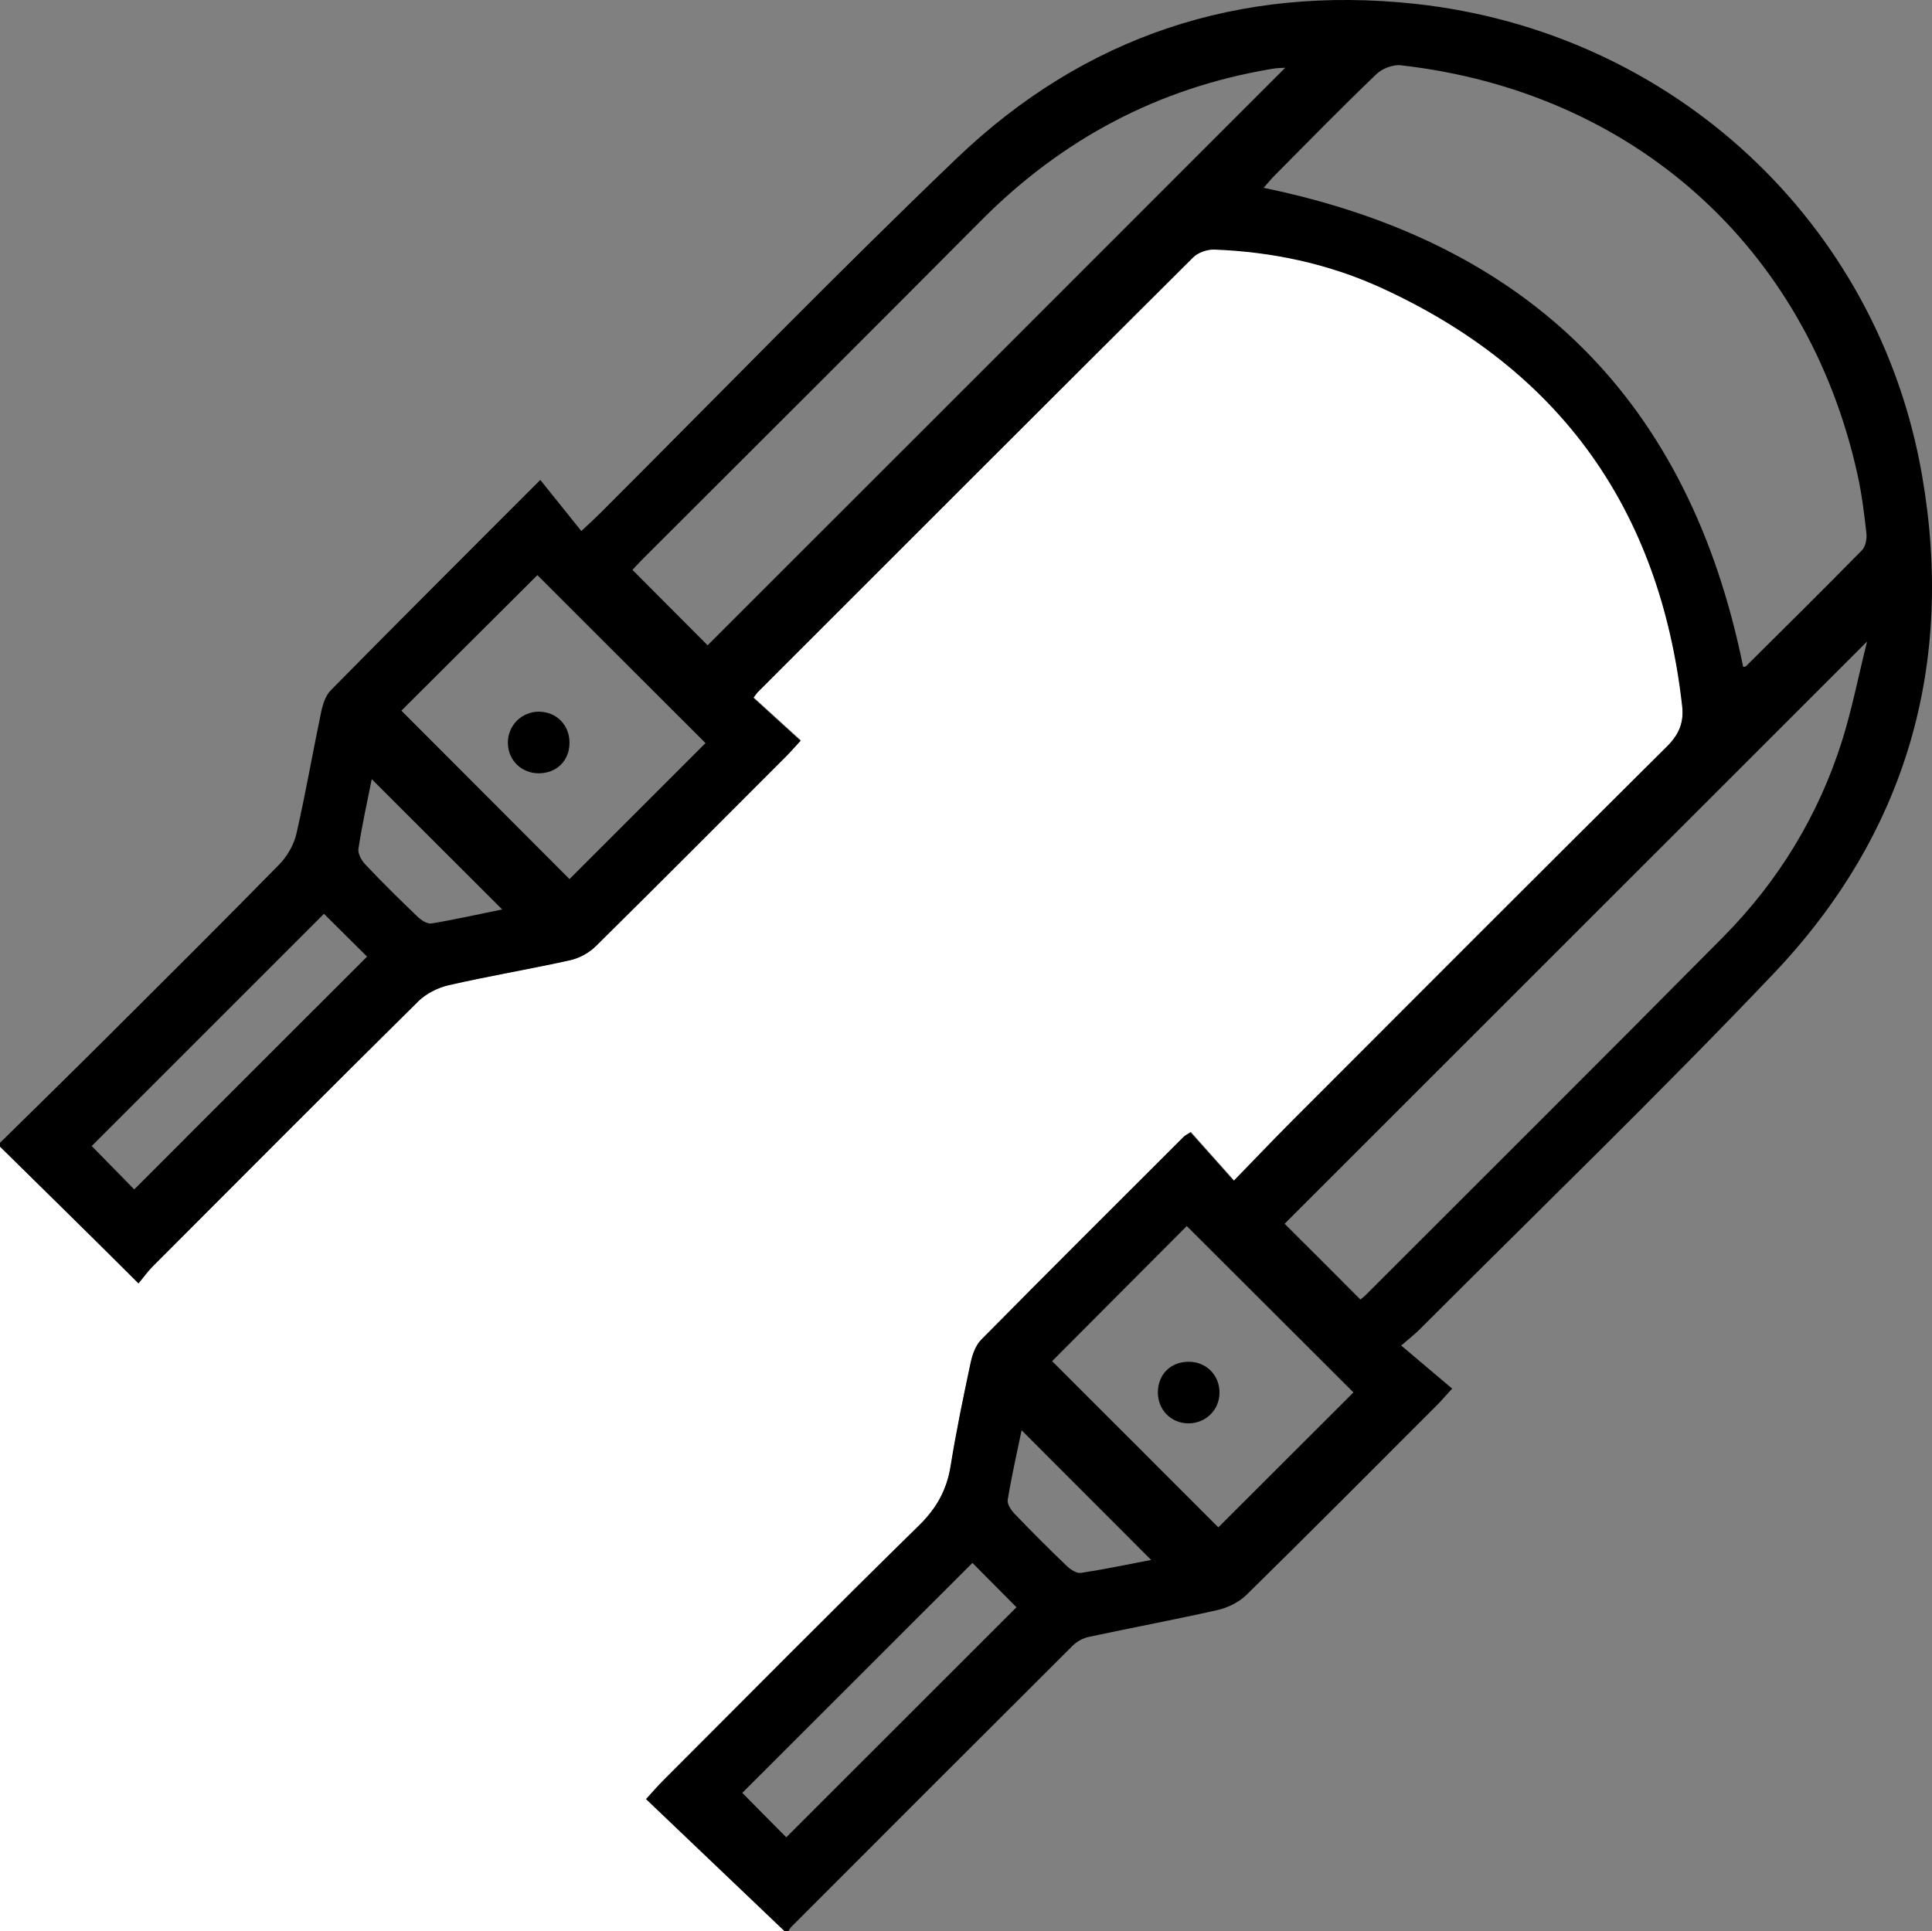 <?xml version="1.0" encoding="UTF-8"?>
<svg id="Lag_2" data-name="Lag 2" xmlns="http://www.w3.org/2000/svg" viewBox="0 0 132.27 132.23">
  <rect x="0" y="0" width="132.27" height="132.23" fill="#808080" stroke="none"/>
  <defs>
    <style>
      .cls-1 {
        fill: #000;
      }

      .cls-1, .cls-2 {
        stroke-width: 0px;
      }

      .cls-2 {
        fill: #fff;
      }
    </style>
  </defs>
  <g id="Lag_1-2" data-name="Lag 1">
    <g>
      <path class="cls-2" d="M53.71,132.23H0C0,114.32,0,96.42,0,78.51c3.12,3.07,6.24,6.13,9.5,9.34.37-.44.64-.84.98-1.17,6.05-6.06,12.09-12.13,18.18-18.15.54-.53,1.34-.93,2.08-1.1,2.76-.63,5.55-1.09,8.32-1.71.62-.14,1.28-.5,1.74-.95,4.38-4.32,8.72-8.68,13.07-13.04.29-.29.56-.61.96-1.04-1.14-1.04-2.19-1.99-3.23-2.94.16-.21.23-.32.32-.41,9.92-9.92,19.83-19.85,29.78-29.74.34-.34.97-.55,1.46-.54,3.94.16,7.77.96,11.36,2.59,12.31,5.61,19.15,15.2,20.66,28.63.13,1.15-.21,1.98-1.05,2.82-8.61,8.55-17.18,17.14-25.76,25.73-1.25,1.25-2.46,2.53-3.88,3.99-1.05-1.18-2.01-2.26-2.96-3.32-.26.17-.38.22-.47.31-4.63,4.62-9.27,9.24-13.86,13.89-.39.39-.61,1.02-.73,1.58-.5,2.35-.99,4.7-1.37,7.07-.26,1.64-.96,2.9-2.16,4.07-5.9,5.79-11.71,11.66-17.55,17.5-.29.29-.56.61-1.14,1.24,3.2,3.05,6.34,6.05,9.48,9.04Z"/>
      <path class="cls-1" d="M0,78.25c2.42-2.38,4.85-4.76,7.25-7.15,3.96-3.95,7.93-7.89,11.85-11.89.56-.57,1.03-1.38,1.2-2.15.63-2.76,1.11-5.55,1.69-8.32.11-.52.3-1.12.66-1.48,4.68-4.75,9.41-9.46,14.34-14.4.95,1.18,1.86,2.31,2.81,3.5.64-.6.98-.91,1.3-1.23,8.13-8.12,16.13-16.37,24.43-24.32C74.27,2.46,84.86-1.03,96.86.26c17.63,1.9,31.72,14.94,34.73,32.29,2.25,12.96-1.07,24.55-10.18,34.13-7.89,8.29-16.13,16.25-24.22,24.35-.33.33-.71.62-1.26,1.1,1.22,1.03,2.33,1.97,3.49,2.95-.51.55-.75.84-1.01,1.1-4.35,4.35-8.69,8.72-13.08,13.03-.51.5-1.27.87-1.97,1.03-2.93.66-5.88,1.21-8.82,1.84-.39.08-.8.31-1.08.58-6.43,6.41-12.85,12.83-19.27,19.26-.09.09-.15.2-.22.31h-.26c-3.14-3-6.28-5.99-9.48-9.04.58-.64.84-.95,1.14-1.24,5.84-5.85,11.65-11.72,17.55-17.5,1.2-1.18,1.9-2.44,2.16-4.07.38-2.37.87-4.72,1.37-7.07.12-.56.34-1.19.73-1.58,4.6-4.65,9.23-9.27,13.86-13.89.09-.09.21-.14.47-.31.95,1.06,1.91,2.14,2.96,3.32,1.42-1.46,2.64-2.74,3.88-3.99,8.58-8.59,17.15-17.18,25.76-25.73.85-.84,1.19-1.67,1.05-2.82-1.52-13.42-8.35-23.02-20.66-28.63-3.59-1.63-7.41-2.44-11.36-2.59-.48-.02-1.12.2-1.46.54-9.94,9.9-19.86,19.82-29.78,29.74-.09.09-.16.2-.32.41,1.04.95,2.09,1.9,3.23,2.94-.4.43-.67.75-.96,1.04-4.35,4.35-8.69,8.71-13.07,13.04-.46.45-1.12.81-1.74.95-2.76.61-5.56,1.08-8.32,1.71-.74.17-1.54.57-2.08,1.1-6.09,6.02-12.13,12.09-18.18,18.15-.33.33-.61.72-.98,1.17C6.24,84.64,3.12,81.58,0,78.51c0-.09,0-.17,0-.26ZM119.32,45.66c.05,0,.16,0,.21-.04,2.66-2.64,5.32-5.27,7.94-7.94.25-.25.35-.78.31-1.16-.15-1.36-.32-2.73-.62-4.07-3.45-15.53-15.35-26.18-31.26-27.98-.53-.06-1.27.22-1.66.6-2.36,2.26-4.65,4.6-6.95,6.92-.28.28-.53.6-.78.87,18.24,3.76,29.15,14.65,32.83,32.79ZM48.45,44.18c13.15-13.15,26.39-26.38,39.54-39.54-.18.01-.57.01-.94.08-7.75,1.3-14.33,4.8-19.86,10.36-7.73,7.78-15.5,15.52-23.26,23.27-.26.26-.5.54-.63.67,1.82,1.83,3.57,3.58,5.14,5.16ZM127.82,43.93c-13.46,13.46-26.7,26.69-39.87,39.86,1.65,1.65,3.41,3.4,5.19,5.19.06-.05.19-.15.31-.26,8.18-8.18,16.38-16.34,24.52-24.56,3.77-3.81,6.52-8.3,8.14-13.43.68-2.17,1.12-4.42,1.71-6.79ZM27.48,48.66c3.85,3.86,7.73,7.74,11.51,11.53,3.09-3.09,6.27-6.27,9.31-9.31-3.79-3.79-7.67-7.67-11.51-11.5-3.07,3.06-6.23,6.21-9.32,9.29ZM72.03,93.2c3.8,3.8,7.69,7.68,11.38,11.38,3.09-3.09,6.27-6.26,9.25-9.24-3.76-3.76-7.64-7.63-11.41-11.39-3.02,3.03-6.17,6.19-9.22,9.25ZM22.18,62.57c-5.35,5.35-10.63,10.63-15.9,15.9.96.98,2.01,2.05,2.91,2.97,5.32-5.33,10.63-10.63,15.94-15.94-.93-.92-1.96-1.95-2.95-2.93ZM66.58,107.01c-5.3,5.3-10.59,10.58-15.76,15.75,1.03,1.04,2.09,2.12,3.01,3.04,5.22-5.21,10.5-10.49,15.76-15.75-.96-.97-2.01-2.03-3.01-3.03ZM25.45,53.35c-.32,1.6-.67,3.18-.91,4.77-.05.33.22.81.48,1.08,1.15,1.22,2.35,2.4,3.56,3.56.25.24.67.52.96.47,1.64-.27,3.25-.64,4.84-.96-2.97-2.97-5.88-5.88-8.93-8.92ZM69.94,97.94c-.31,1.49-.68,3.12-.95,4.76-.05.29.24.71.48.96,1.16,1.21,2.35,2.4,3.56,3.56.25.24.67.52.96.48,1.64-.25,3.26-.59,4.82-.89-2.99-2.99-5.92-5.92-8.86-8.87Z"/>
      <path class="cls-1" d="M36.89,52.95c-1.2,0-2.12-.91-2.12-2.1,0-1.18.94-2.12,2.12-2.12,1.2,0,2.1.91,2.1,2.12,0,1.23-.87,2.09-2.1,2.1Z"/>
      <path class="cls-1" d="M83.49,95.37c-.01,1.19-.96,2.1-2.15,2.09-1.19-.02-2.08-.94-2.07-2.15.02-1.23.9-2.08,2.13-2.07,1.2.01,2.1.93,2.09,2.13Z"/>
    </g>
  </g>
</svg>
